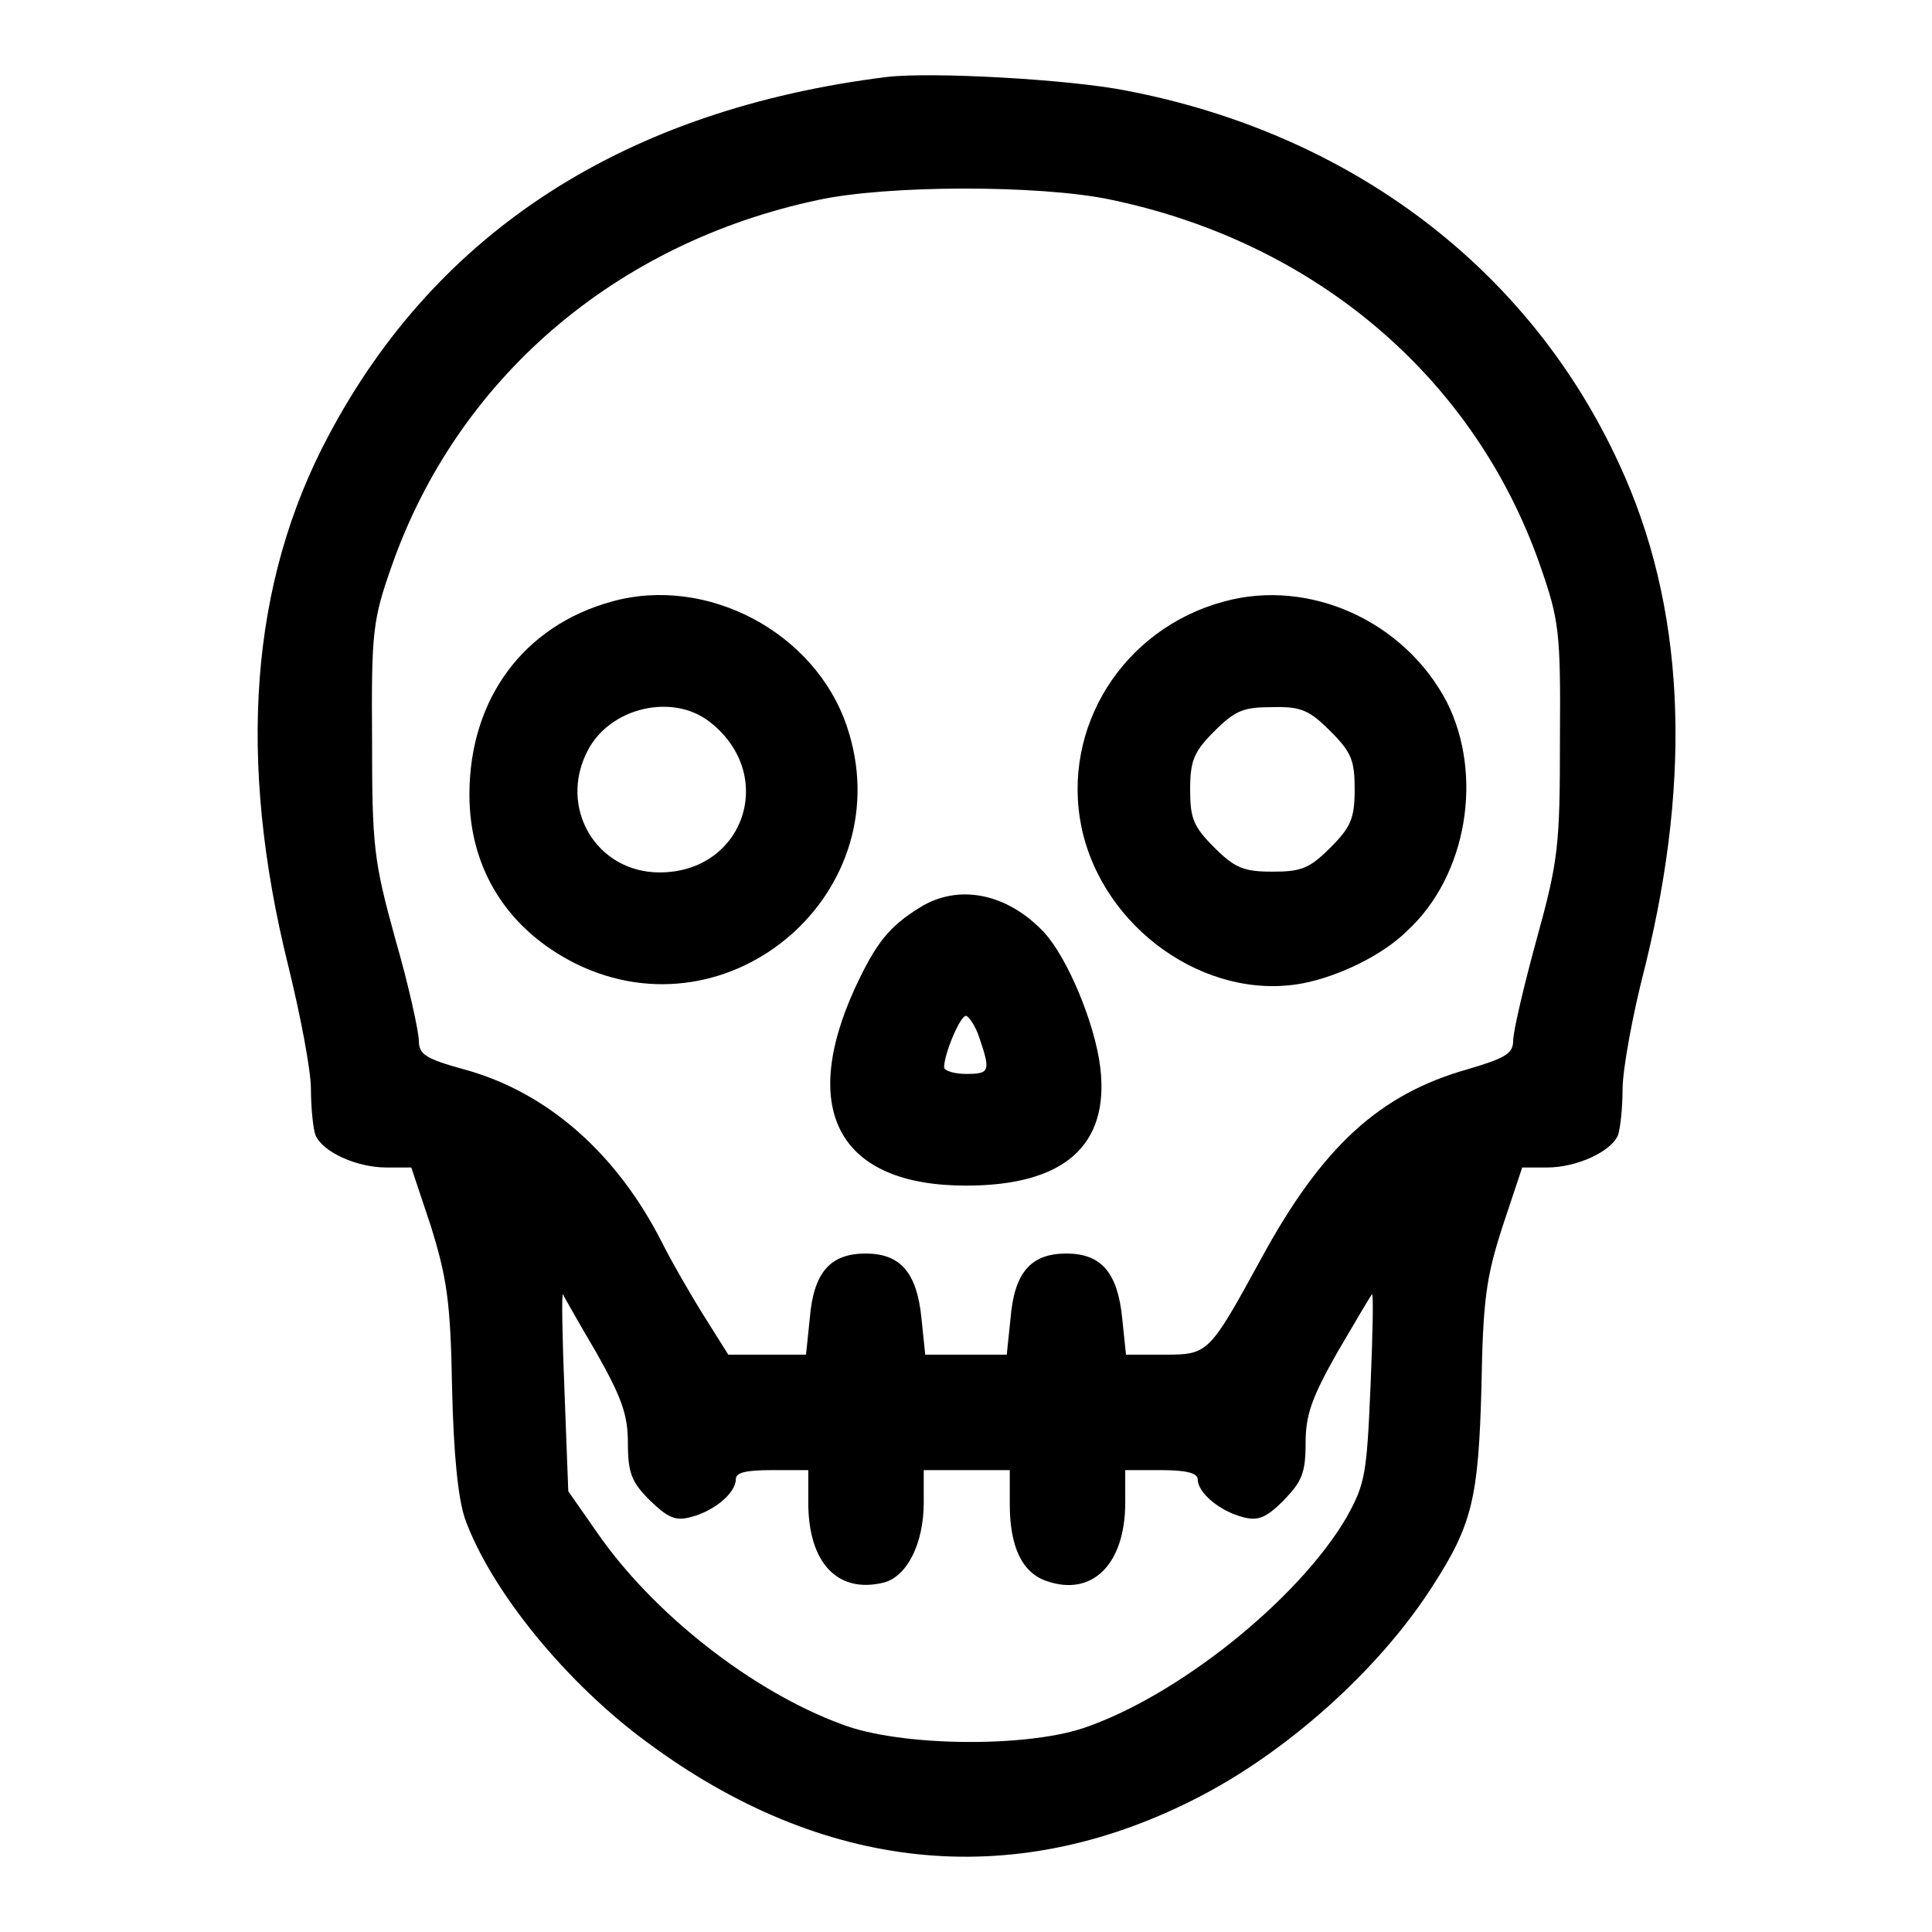<?xml version="1.0" encoding="utf-8"?>
<!-- Svg Vector Icons : http://www.onlinewebfonts.com/icon -->
<!DOCTYPE svg PUBLIC "-//W3C//DTD SVG 1.1//EN" "http://www.w3.org/Graphics/SVG/1.1/DTD/svg11.dtd">
<svg version="1.1" xmlns="http://www.w3.org/2000/svg" xmlns:xlink="http://www.w3.org/1999/xlink" x="0px" y="0px" viewBox="0 0 256 256" enable-background="new 0 0 256 256" xml:space="preserve">
<g><g><g><path fill="#000000" d="M117.5,10.2C83,14.5,58,30.5,43.6,57.6c-10.5,19.6-12.2,43-5.4,70.4c1.6,6.5,3,13.8,3,16.3c0,2.5,0.3,5.3,0.6,6.1c0.9,2.2,5.4,4.3,9.4,4.3h3.3l2.6,7.8c2.1,6.8,2.6,9.9,2.8,21.3c0.2,9,0.8,14.7,1.7,17.4C65,210.7,75,223,85.8,230.9c23.1,17.1,48.1,19.8,72.3,7.6c12.2-6.1,24.6-17.2,31.7-28.3c5.3-8.2,6.1-11.7,6.5-26.4c0.2-11.5,0.6-14.5,2.8-21.3l2.6-7.8h3.3c3.9,0,8.5-2.1,9.4-4.3c0.3-0.9,0.6-3.6,0.6-6.1c0-2.5,1.3-9.8,3-16.3c6.3-25.6,5.2-47.8-3.4-66.4c-11.9-26-35.6-43.9-65.4-49.6C141.6,10.5,123.4,9.5,117.5,10.2z M146.9,26.4C174.2,32,195.4,50,204.1,75c2.5,7.2,2.7,8.7,2.6,22.9c0,14.2-0.2,16.1-3.1,26.6c-1.7,6.2-3.1,12.2-3.1,13.4c0,1.7-1,2.3-6.1,3.8c-11.6,3.3-19.2,10.2-27.3,25.1c-6.9,12.6-7,12.7-12.8,12.7h-5.1l-0.5-4.8c-0.6-6.1-2.8-8.6-7.4-8.6c-4.7,0-6.9,2.5-7.4,8.6l-0.5,4.8H128h-5.4l-0.5-4.8c-0.6-6.1-2.8-8.6-7.4-8.6c-4.7,0-6.9,2.5-7.4,8.6l-0.5,4.8h-5.1h-5.2l-3.2-5.1c-1.7-2.7-4.3-7.2-5.6-9.8c-6-11.8-15.2-19.9-26.2-22.9c-5.1-1.4-6-2-6-3.8c0-1.1-1.3-7.2-3.1-13.4c-2.9-10.5-3.1-12.4-3.1-26.6c-0.1-14.2,0.1-15.8,2.6-22.9c8.7-24.8,29.6-42.8,56.5-48.5C117.6,24.5,137.6,24.5,146.9,26.4z M79,179.2c3.4,6,4.2,8.3,4.2,12c0,4,0.5,5.2,2.9,7.6c2.4,2.3,3.4,2.8,5.5,2.2c3.1-0.8,5.9-3.2,5.9-5c0-0.9,1.4-1.2,4.8-1.2h4.8v4.3c0,8,3.9,12.1,10,10.6c3.1-0.8,5.3-5.2,5.3-10.6v-4.3h5.7h5.7v4.5c0,5.6,1.6,9.1,4.9,10.2c6,2.1,10.4-2.2,10.4-10.4v-4.3h4.8c3.3,0,4.8,0.4,4.8,1.2c0,1.8,2.9,4.2,5.9,5c2.1,0.6,3.2,0.1,5.5-2.2c2.4-2.5,2.9-3.6,2.9-7.6c0-3.7,0.8-6,4.2-12c2.4-4.1,4.4-7.5,4.6-7.7c0.2-0.2,0.1,5.3-0.2,12.2c-0.5,11.7-0.7,12.9-3.2,17.4c-6.4,10.9-22.4,23.7-34.9,27.9c-7.9,2.6-24.3,2.4-31.9-0.5c-12-4.4-25.2-14.8-32.6-25.6l-3.7-5.3l-0.5-13.2c-0.3-7.3-0.4-13.1-0.2-12.9C74.6,171.6,76.6,175.1,79,179.2z"/><path fill="#000000" d="M81.1,79.7c-11.7,3.2-18.9,12.9-18.9,25.6c0,9.9,5.1,17.9,14.1,22.4c20.6,10.1,43.3-9.7,35.9-31.5C108,83.8,93.7,76.2,81.1,79.7z M94.1,95.7c8.9,7,4.5,19.9-6.7,19.9c-8.4,0-13.5-8.6-9.5-16.2C80.9,93.7,89.2,91.8,94.1,95.7z"/><path fill="#000000" d="M162.2,79.7c-13.4,3.6-21.6,16.7-18.9,29.9c2.8,13.4,16.5,23.1,29.3,20.7c4.7-0.9,10.6-3.7,13.9-7c7.9-7.3,10.1-20.6,5.2-30.3C186.1,82.3,173.5,76.6,162.2,79.7z M176.3,96.9c2.8,2.8,3.2,3.9,3.2,7.7c0,3.8-0.5,5-3.2,7.7c-2.8,2.8-3.9,3.2-7.7,3.2c-3.8,0-5-0.5-7.7-3.2c-2.8-2.8-3.2-3.9-3.2-7.7c0-3.8,0.5-5,3.2-7.7c2.8-2.8,3.9-3.2,7.7-3.2C172.4,93.6,173.5,94.1,176.3,96.9z"/><path fill="#000000" d="M121.8,120.3c-4,2.5-5.7,4.6-8.5,10.6c-7.5,16.4-2,26.2,14.7,26.2c13,0,19-5.3,17.8-15.6c-0.7-5.9-4.4-14.7-7.5-18C133.5,118.4,127,117,121.8,120.3z M129.8,137.6c1.5,4.4,1.3,4.7-1.8,4.7c-1.5,0-2.9-0.4-2.9-0.9c0-1.7,2.1-6.8,2.9-6.8C128.4,134.7,129.3,136,129.8,137.6z"/></g></g></g>
</svg>